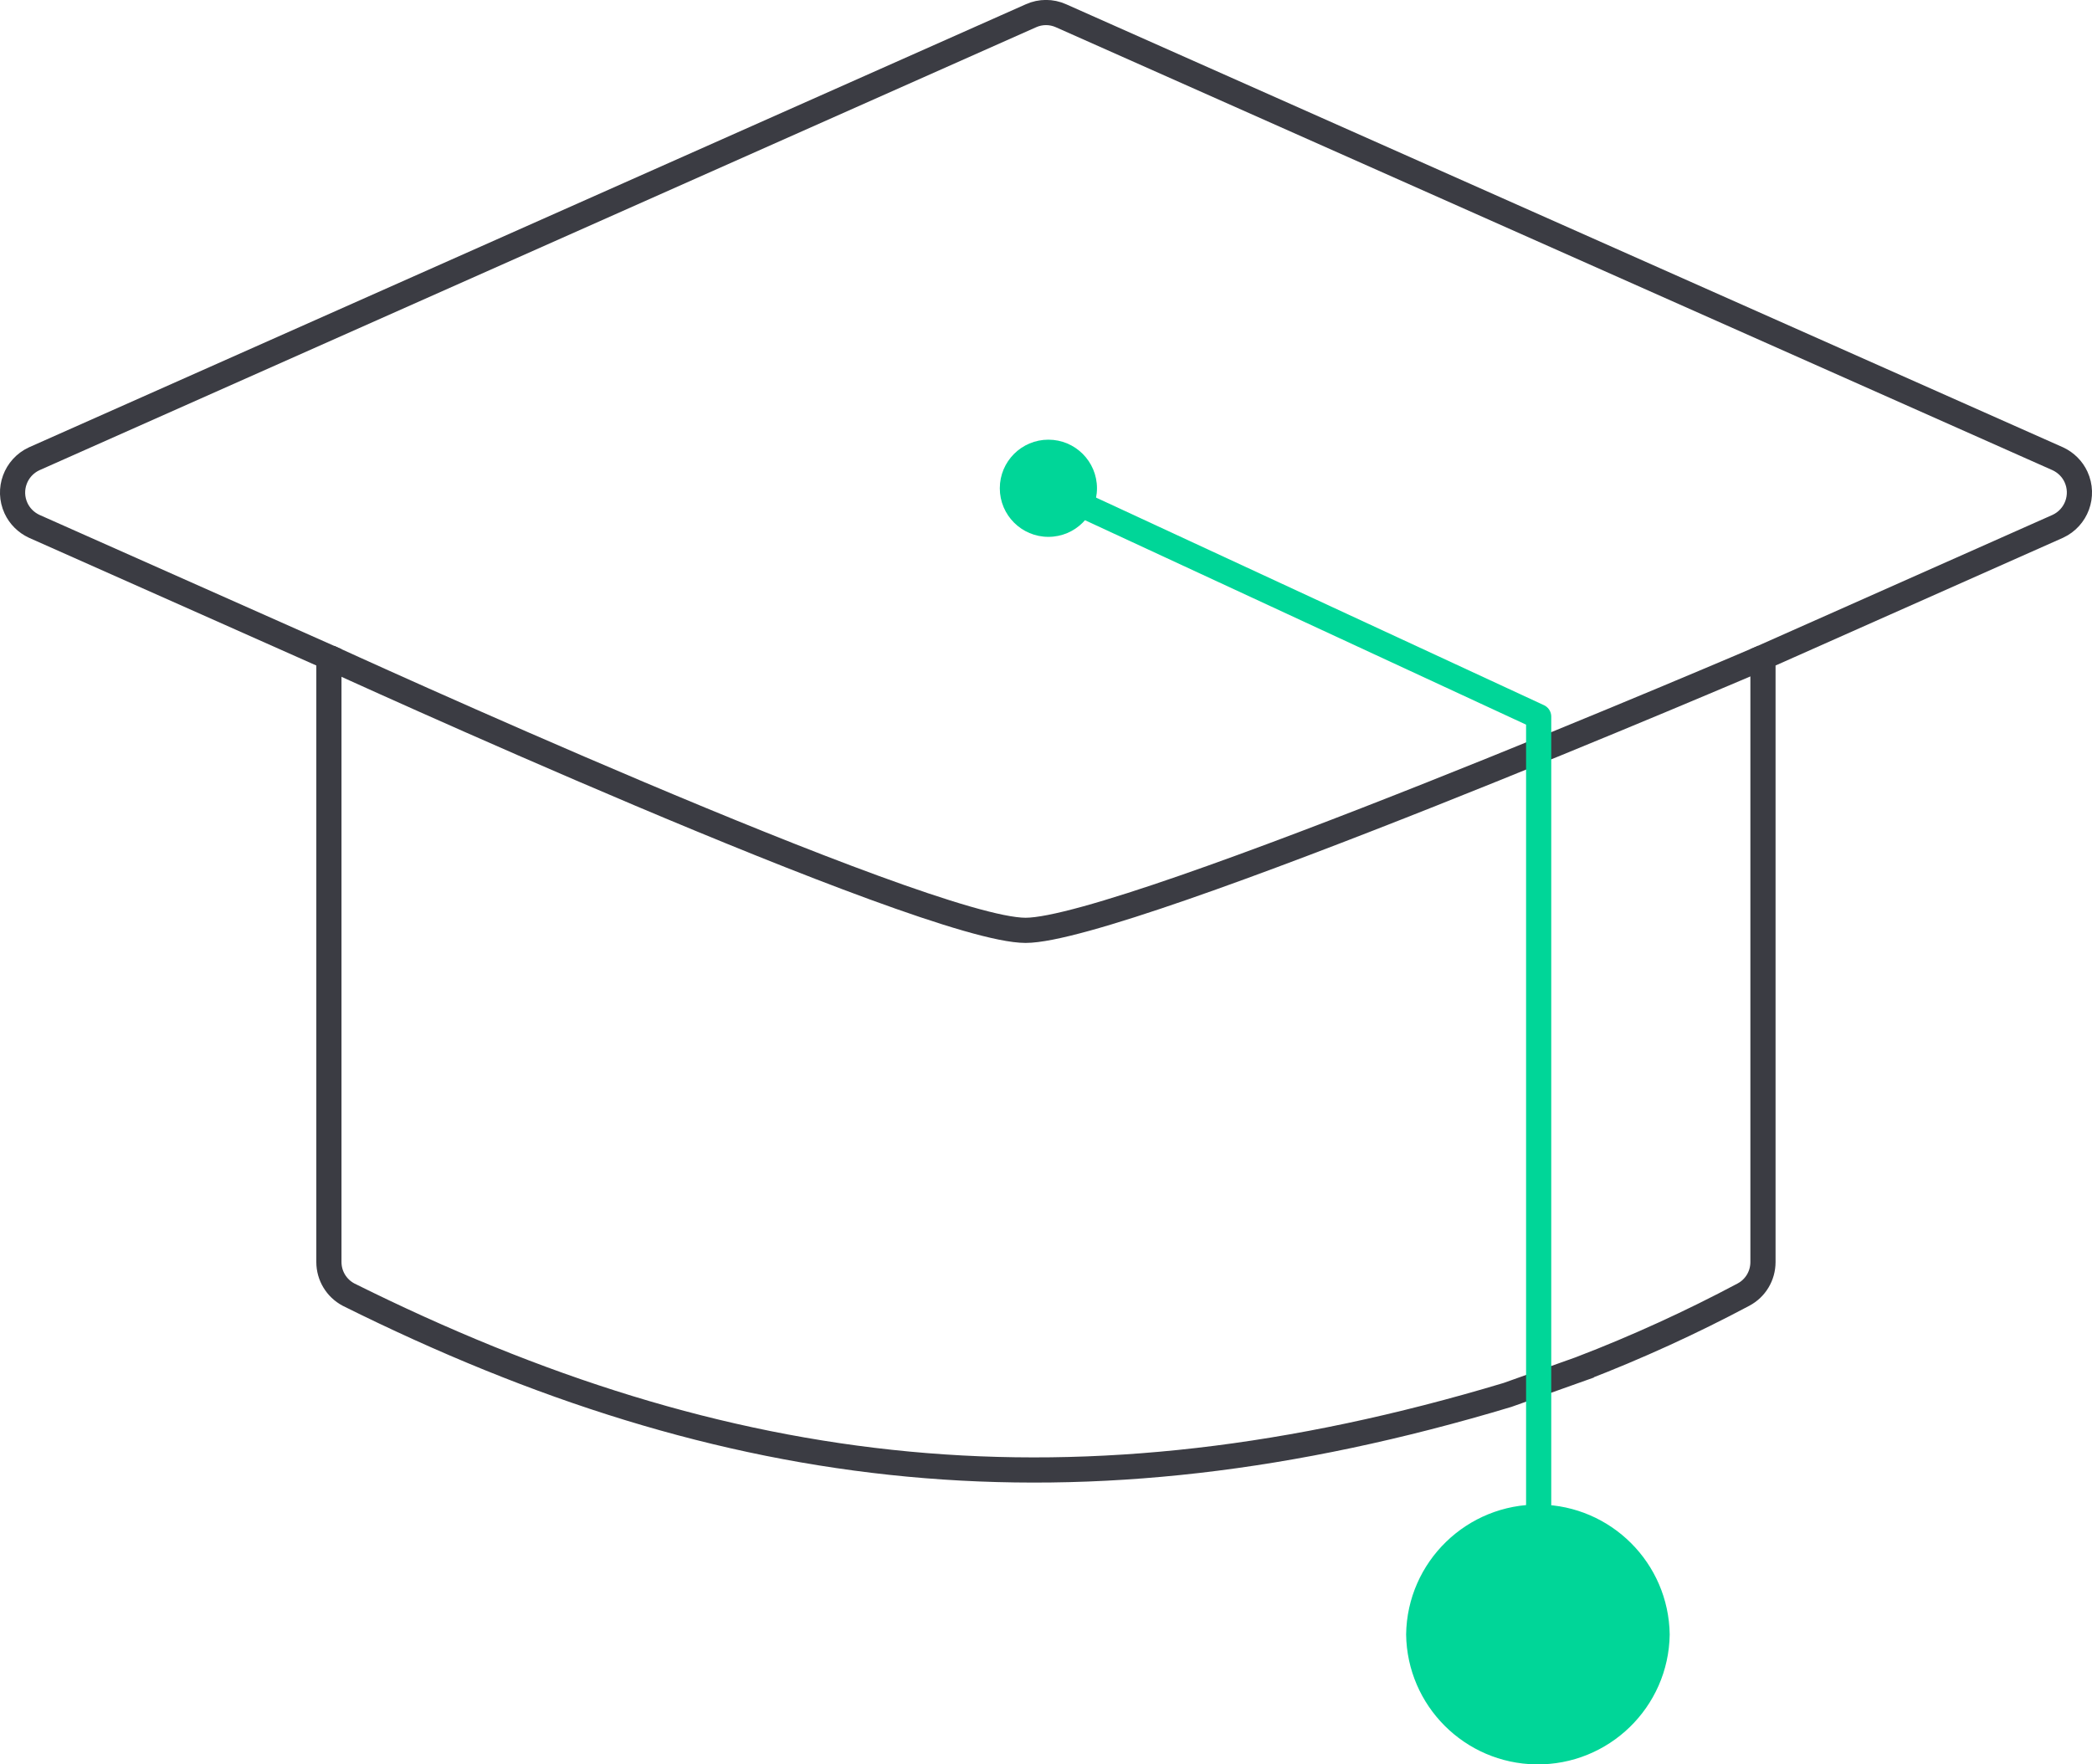 <?xml version="1.0" encoding="UTF-8"?> <svg xmlns="http://www.w3.org/2000/svg" id="b" viewBox="0 0 166.2 140.17"><defs><style>.d{fill:#00d698;stroke-width:0px;}.e{stroke:#3b3c43;stroke-miterlimit:10;}.e,.f{fill:none;stroke-width:2px;}.f{stroke:#00d698;stroke-linecap:round;stroke-linejoin:round;}</style></defs><g id="c"><path class="e" d="M125.63,108.73c4.41-1.7,8.71-3.66,12.88-5.88.96-.51,1.55-1.5,1.55-2.59v-48.04l23.43-10.41c1.48-.69,2.12-2.44,1.44-3.92-.29-.63-.8-1.14-1.44-1.44L84.29,1.25c-.76-.34-1.62-.34-2.38,0L2.71,36.45c-1.48.69-2.12,2.44-1.44,3.92.29.63.8,1.14,1.44,1.44l23.42,10.41v48.04c0,1.09.6,2.08,1.56,2.59,30.1,14.98,57.8,18.27,92.07,7.97l5.87-2.09Z"></path><path class="e" d="M26.14,52.22s47.34,21.69,55.34,21.69,58.59-21.69,58.59-21.69"></path><path class="d" d="M132.65,129.85c-.08,5.78-4.84,10.4-10.62,10.32-5.66-.08-10.24-4.65-10.32-10.32.08-5.78,4.84-10.4,10.62-10.32,5.66.08,10.24,4.65,10.32,10.32Z"></path><polyline class="f" points="122.24 119.6 122.24 56.93 83.1 38.79"></polyline><circle class="d" cx="83.29" cy="38.79" r="3.86"></circle></g></svg> 